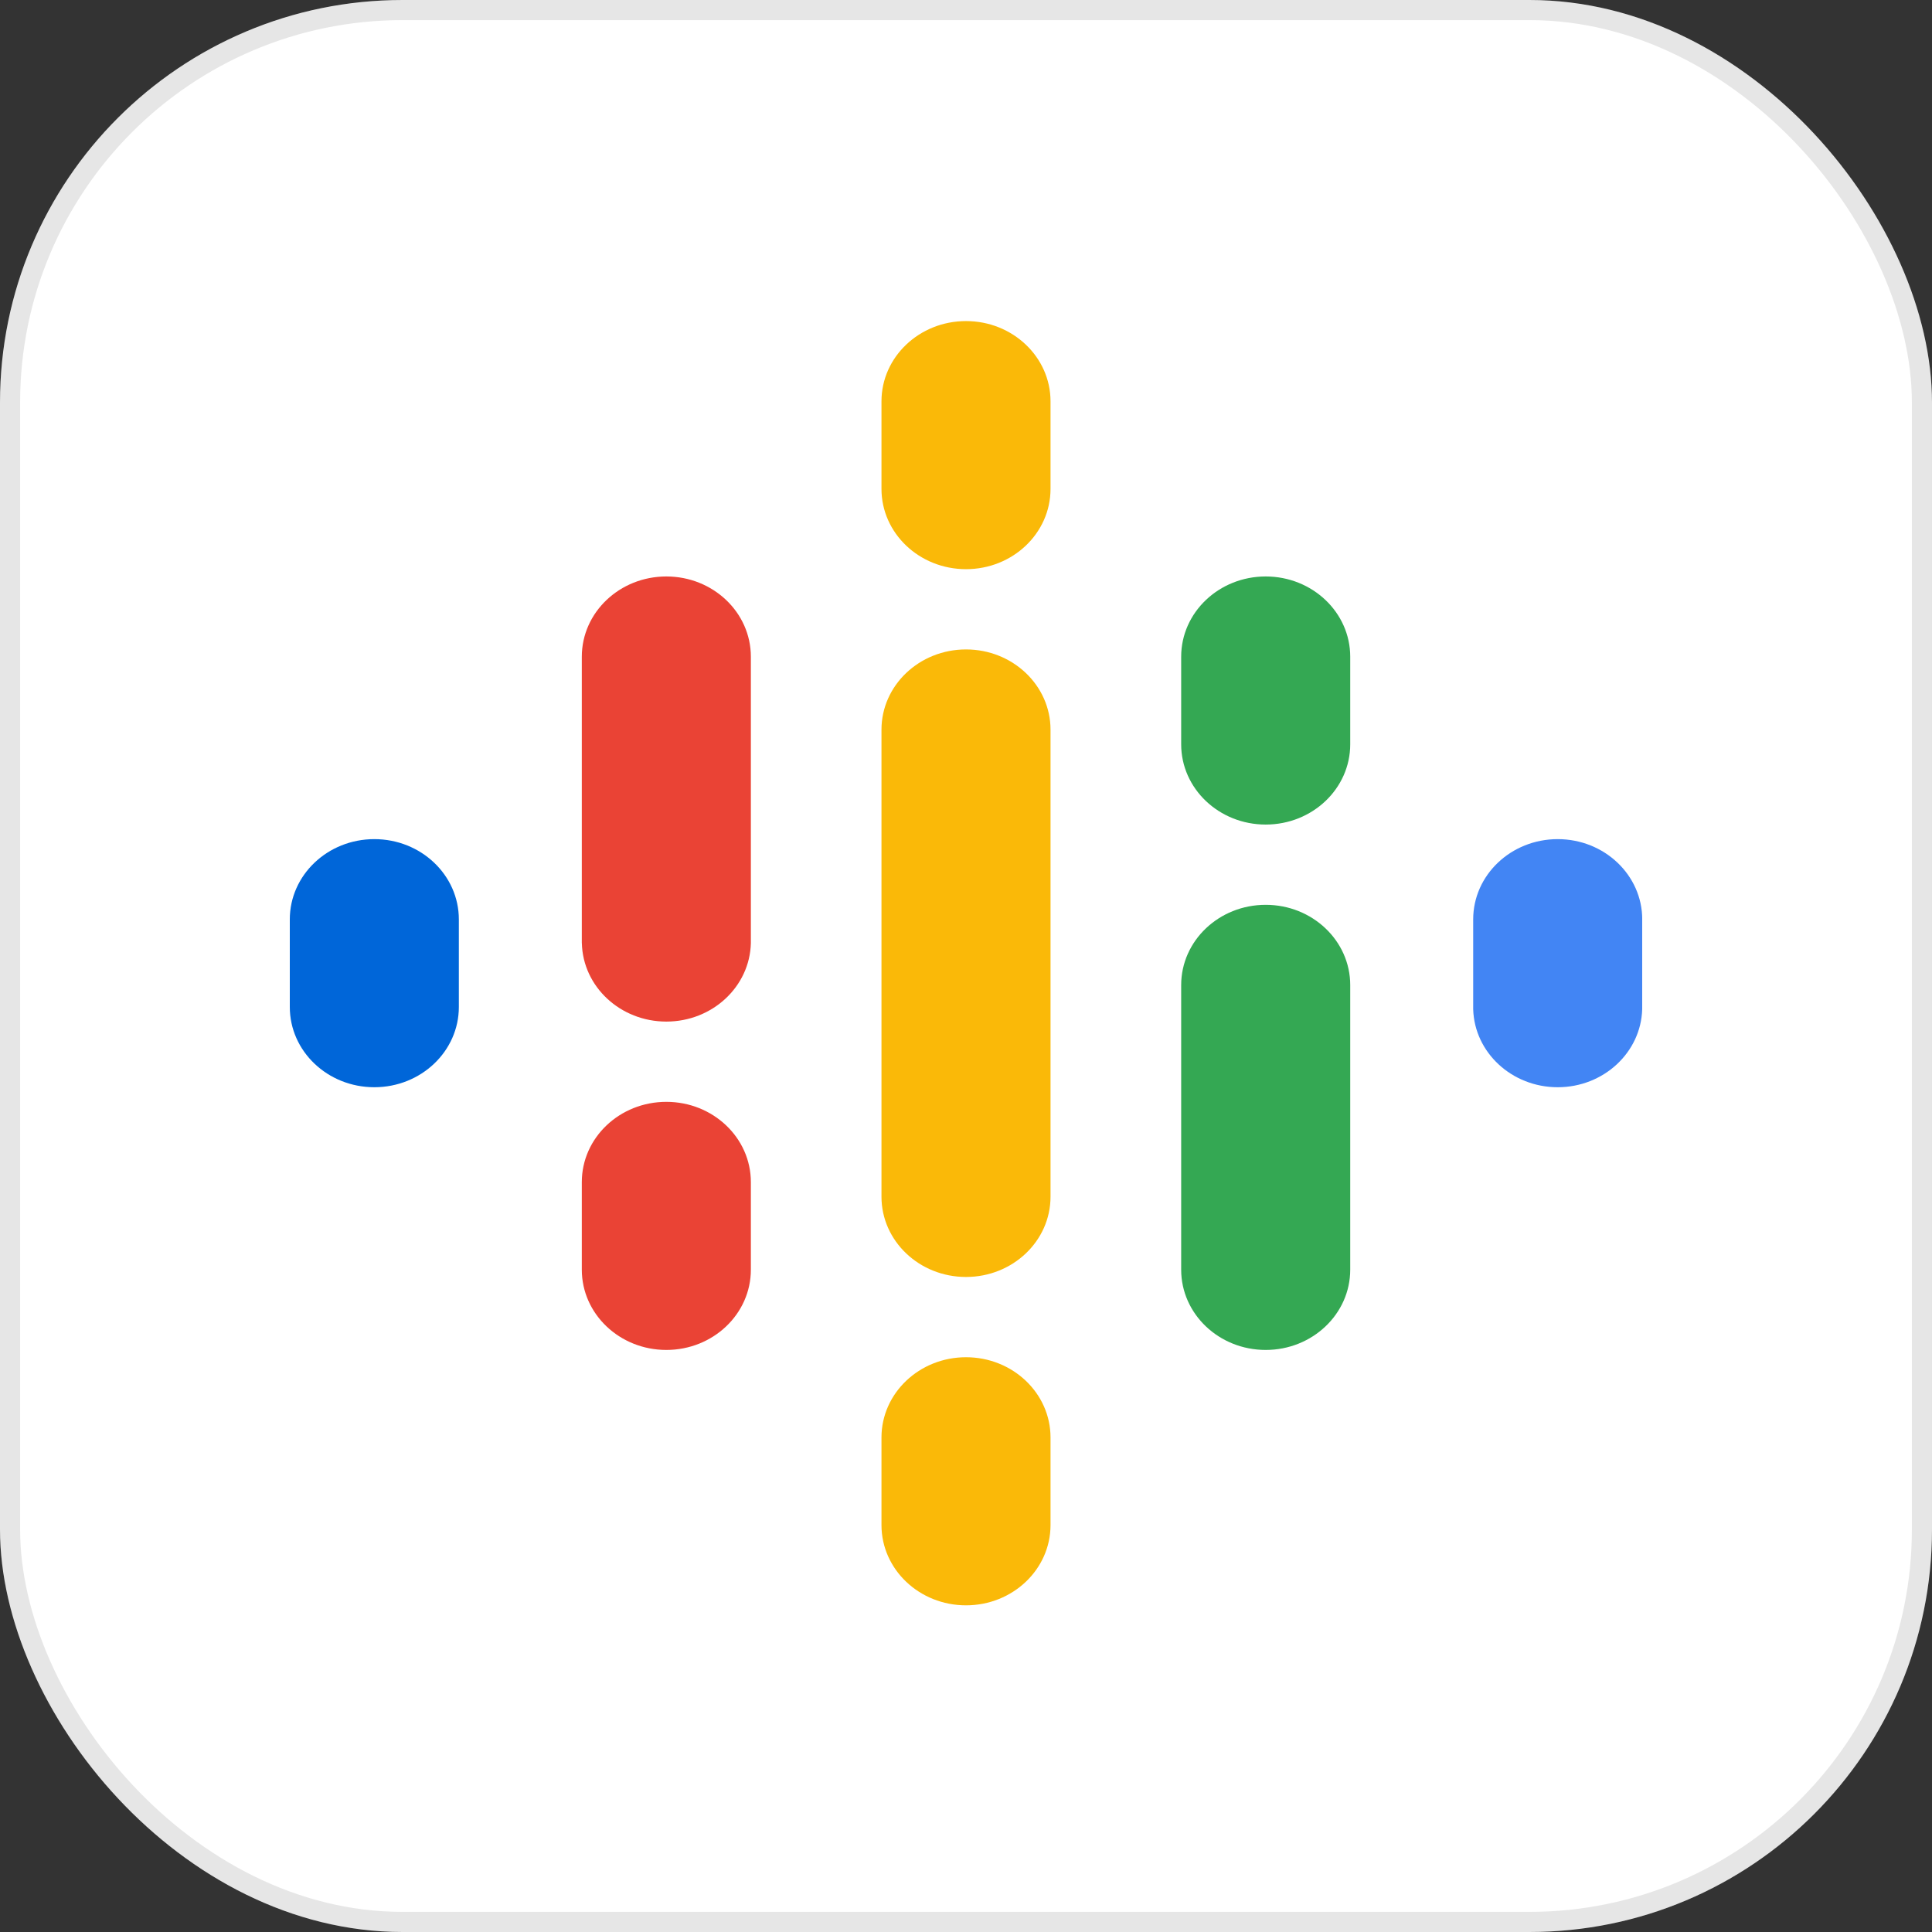 <?xml version="1.0" encoding="UTF-8"?> <svg xmlns="http://www.w3.org/2000/svg" width="48" height="48" viewBox="0 0 48 48" fill="none"><rect x="0" y="0" width="48" height="48" fill="#333333" stroke="none"/> <rect width="48" height="48" rx="10" fill="white"></rect> <rect x="0.25" y="0.25" width="47.5" height="47.5" rx="9.75" stroke="black" stroke-opacity="0.1" stroke-width="0.5"></rect> <g clip-path="url(#clip0)"> <path d="M11.4 22.843V25.018C11.4 26.119 10.46 27.012 9.3 27.012C8.14 27.012 7.2 26.119 7.2 25.018V22.843C7.2 21.741 8.14 20.848 9.3 20.848C10.46 20.848 11.4 21.741 11.4 22.843Z" fill="#0066D9"></path> <path d="M36.601 22.899C36.601 22.88 36.601 22.861 36.601 22.843C36.601 21.741 37.541 20.848 38.701 20.848C39.86 20.848 40.801 21.741 40.801 22.843C40.801 22.861 40.8 22.881 40.8 22.899H40.801V25.075H40.8C40.768 26.15 39.84 27.012 38.701 27.012C37.561 27.012 36.633 26.15 36.601 25.075H36.601V22.899H36.601V22.899Z" fill="#4285F4"></path> <path d="M18.655 29.369V31.545C18.655 32.646 17.715 33.539 16.555 33.539C15.395 33.539 14.455 32.646 14.455 31.545V29.369C14.455 28.268 15.395 27.375 16.555 27.375C17.715 27.375 18.655 28.268 18.655 29.369V29.369ZM18.655 16.316V23.432H18.655C18.629 24.512 17.699 25.381 16.555 25.381C15.411 25.381 14.481 24.512 14.456 23.432H14.455V16.316C14.455 15.215 15.395 14.322 16.555 14.322C17.715 14.322 18.655 15.215 18.655 16.316Z" fill="#EA4335"></path> <path d="M29.346 18.492C29.346 19.593 30.286 20.486 31.446 20.486C32.606 20.486 33.546 19.593 33.546 18.492V16.316C33.546 15.215 32.605 14.322 31.446 14.322C30.286 14.322 29.346 15.215 29.346 16.316V18.492Z" fill="#34A853"></path> <path d="M21.9 12.147C21.9 13.248 22.841 14.141 24 14.141C25.16 14.141 26.1 13.248 26.1 12.147V9.971C26.1 8.87 25.16 7.977 24 7.977C22.841 7.977 21.9 8.87 21.9 9.971V12.147ZM21.9 35.714C21.9 34.613 22.841 33.72 24 33.72C25.16 33.72 26.1 34.613 26.1 35.714V37.89C26.1 38.991 25.16 39.884 24 39.884C22.841 39.884 21.9 38.991 21.9 37.89V35.714Z" fill="#FAB908"></path> <path d="M29.346 24.474C29.346 23.373 30.286 22.48 31.446 22.48C32.606 22.48 33.546 23.373 33.546 24.474V31.545C33.546 32.646 32.605 33.539 31.446 33.539C30.286 33.539 29.346 32.646 29.346 31.545V24.474Z" fill="#34A853"></path> <path d="M26.1 18.129V29.732C26.1 30.833 25.16 31.726 24 31.726C22.841 31.726 21.9 30.833 21.9 29.732V18.129C21.9 17.028 22.841 16.135 24 16.135C25.16 16.135 26.1 17.028 26.1 18.129Z" fill="#FAB908"></path> </g> <defs> <clipPath id="clip0"> <rect width="33.6" height="31.907" fill="white" transform="translate(7.2 7.977)"></rect> </clipPath> </defs> </svg> 